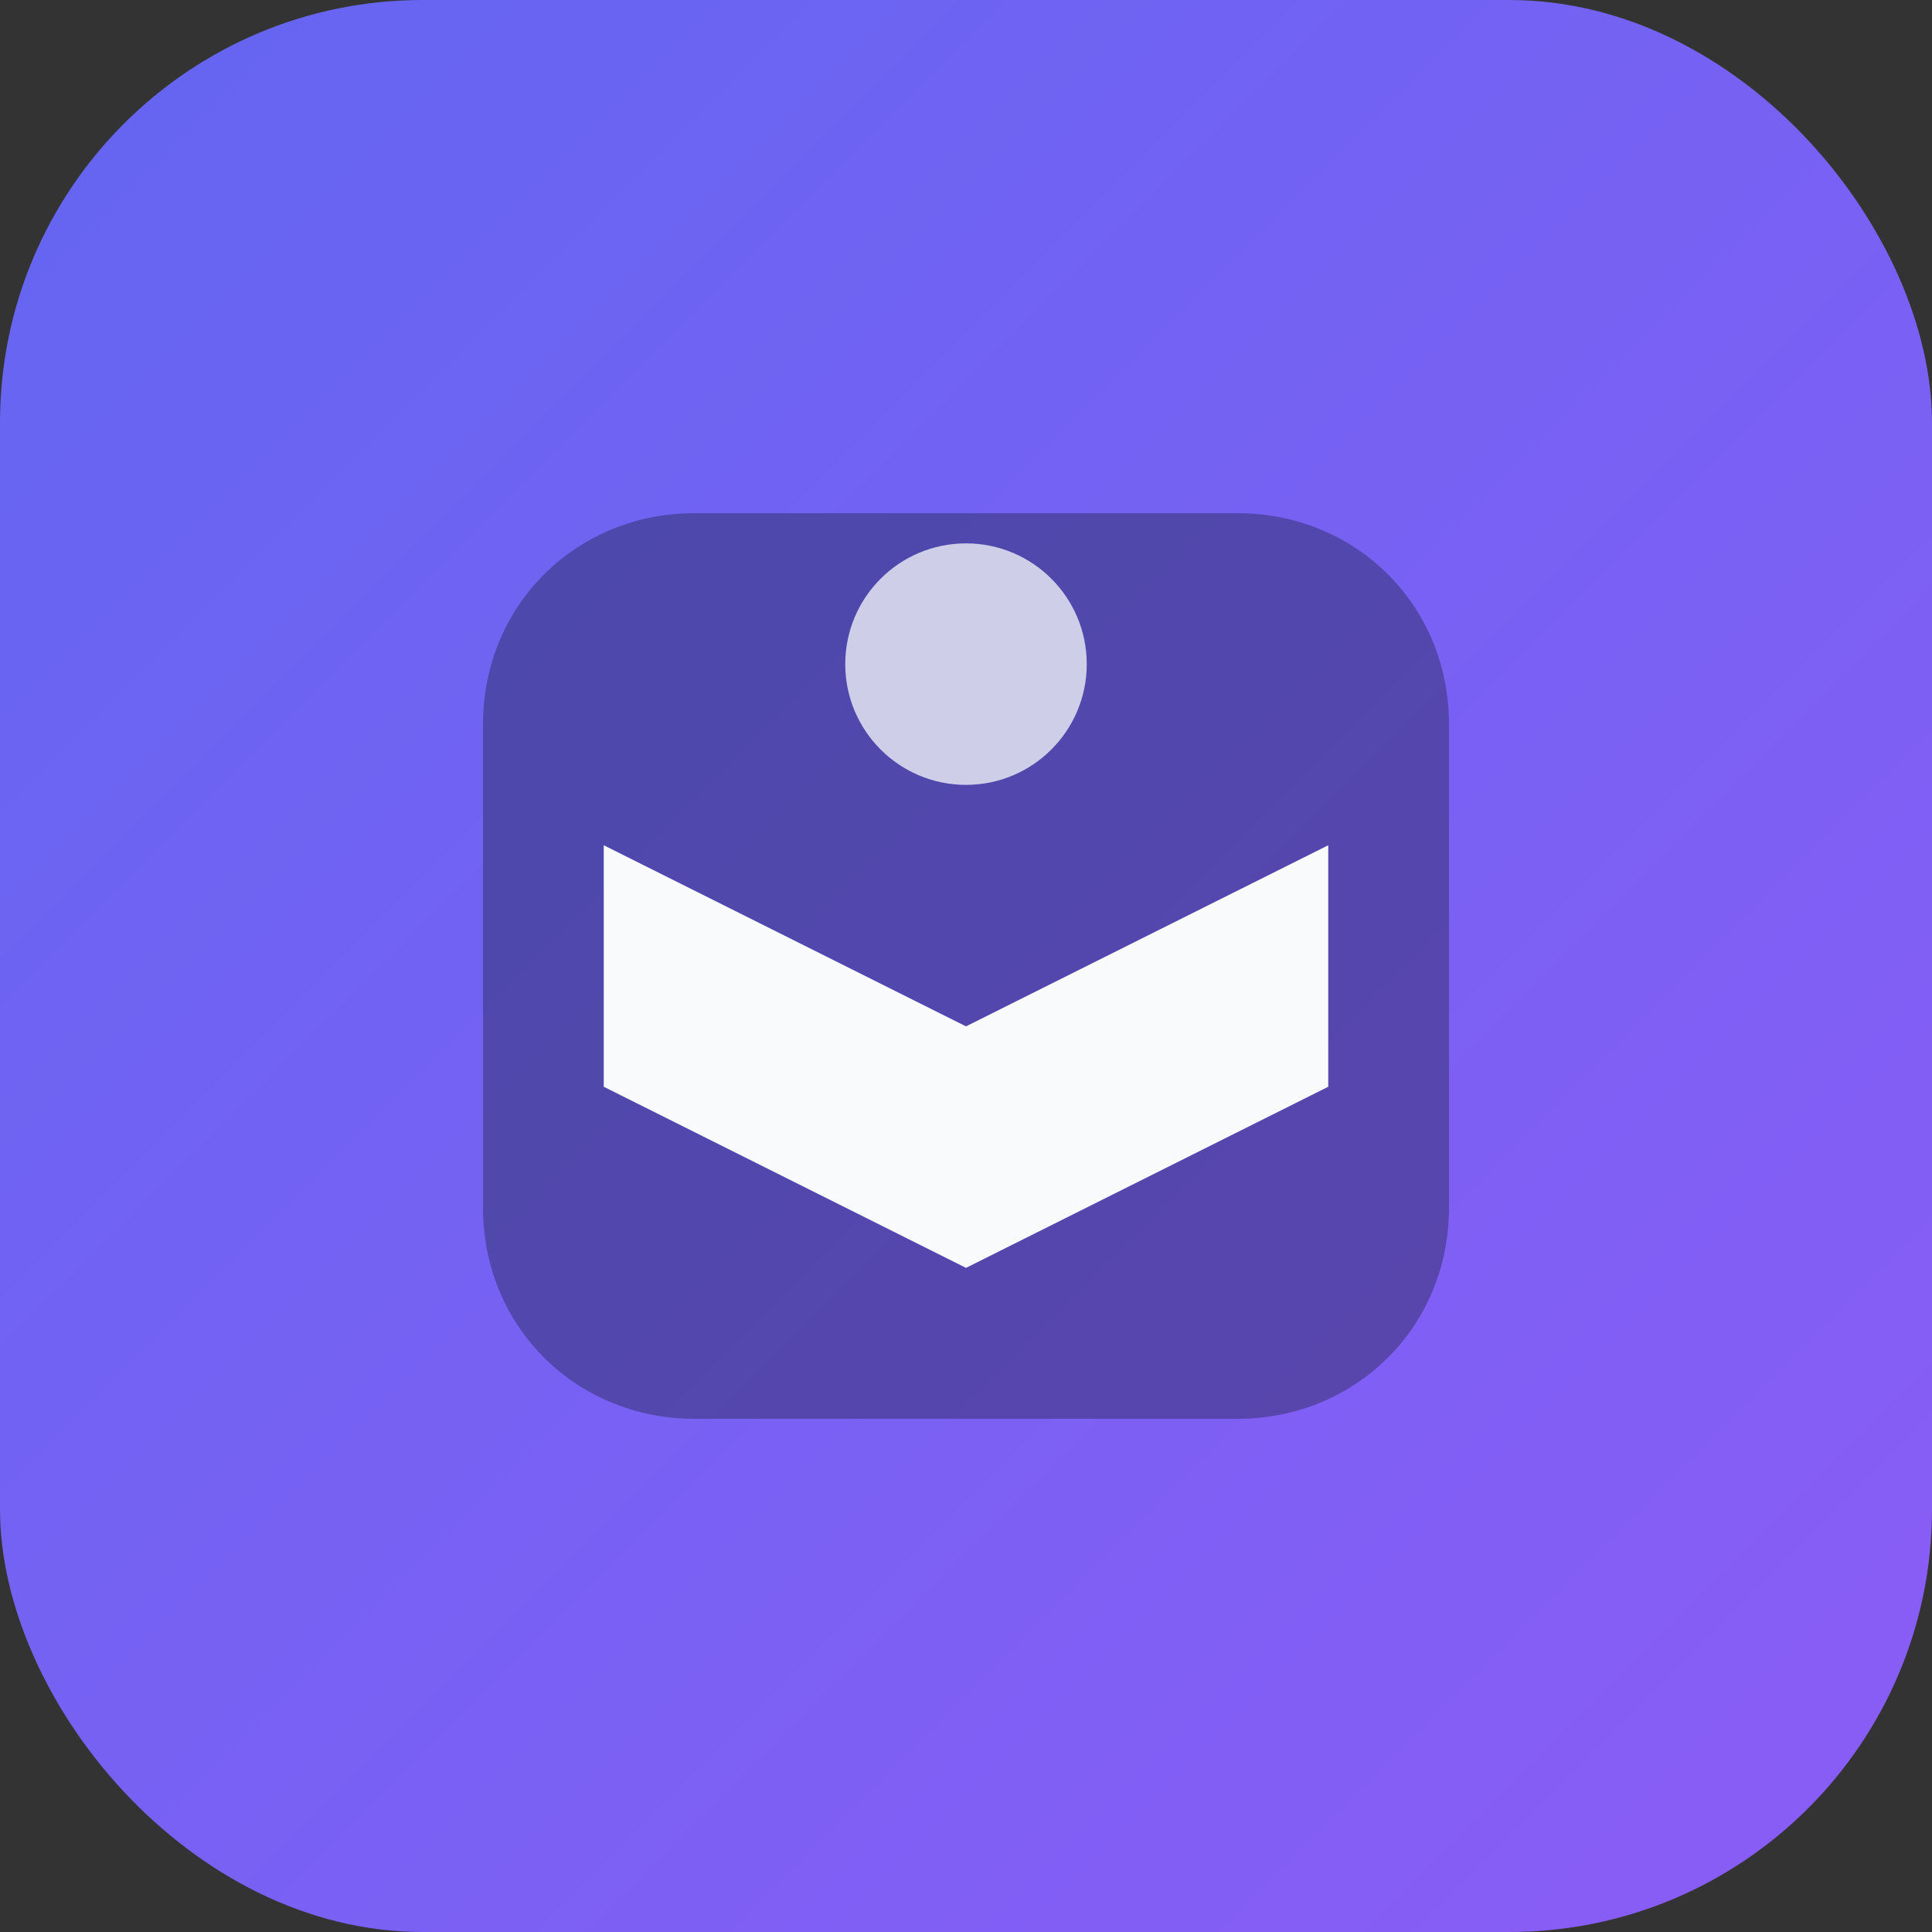 <svg xmlns="http://www.w3.org/2000/svg" viewBox="0 0 64 64">
  <rect x="0" y="0" width="64" height="64" fill="#333333" stroke="none"/>
  <defs>
    <linearGradient id="grad" x1="0%" y1="0%" x2="100%" y2="100%">
      <stop offset="0%" stop-color="#6366f1" />
      <stop offset="100%" stop-color="#8b5cf6" />
    </linearGradient>
  </defs>
  <rect width="64" height="64" rx="14" fill="url(#grad)" />
  <path d="M16 24c0-4 3.134-7 7-7h18c3.866 0 7 3 7 7v16c0 4-3.134 7-7 7H23c-3.866 0-7-3-7-7V24z" fill="rgba(15,23,42,0.35)" />
  <path d="M20 28v8l12 6 12-6v-8l-12 6-12-6z" fill="#f8fafc" />
  <circle cx="32" cy="22" r="4" fill="#f8fafc" opacity="0.75" />
</svg>
